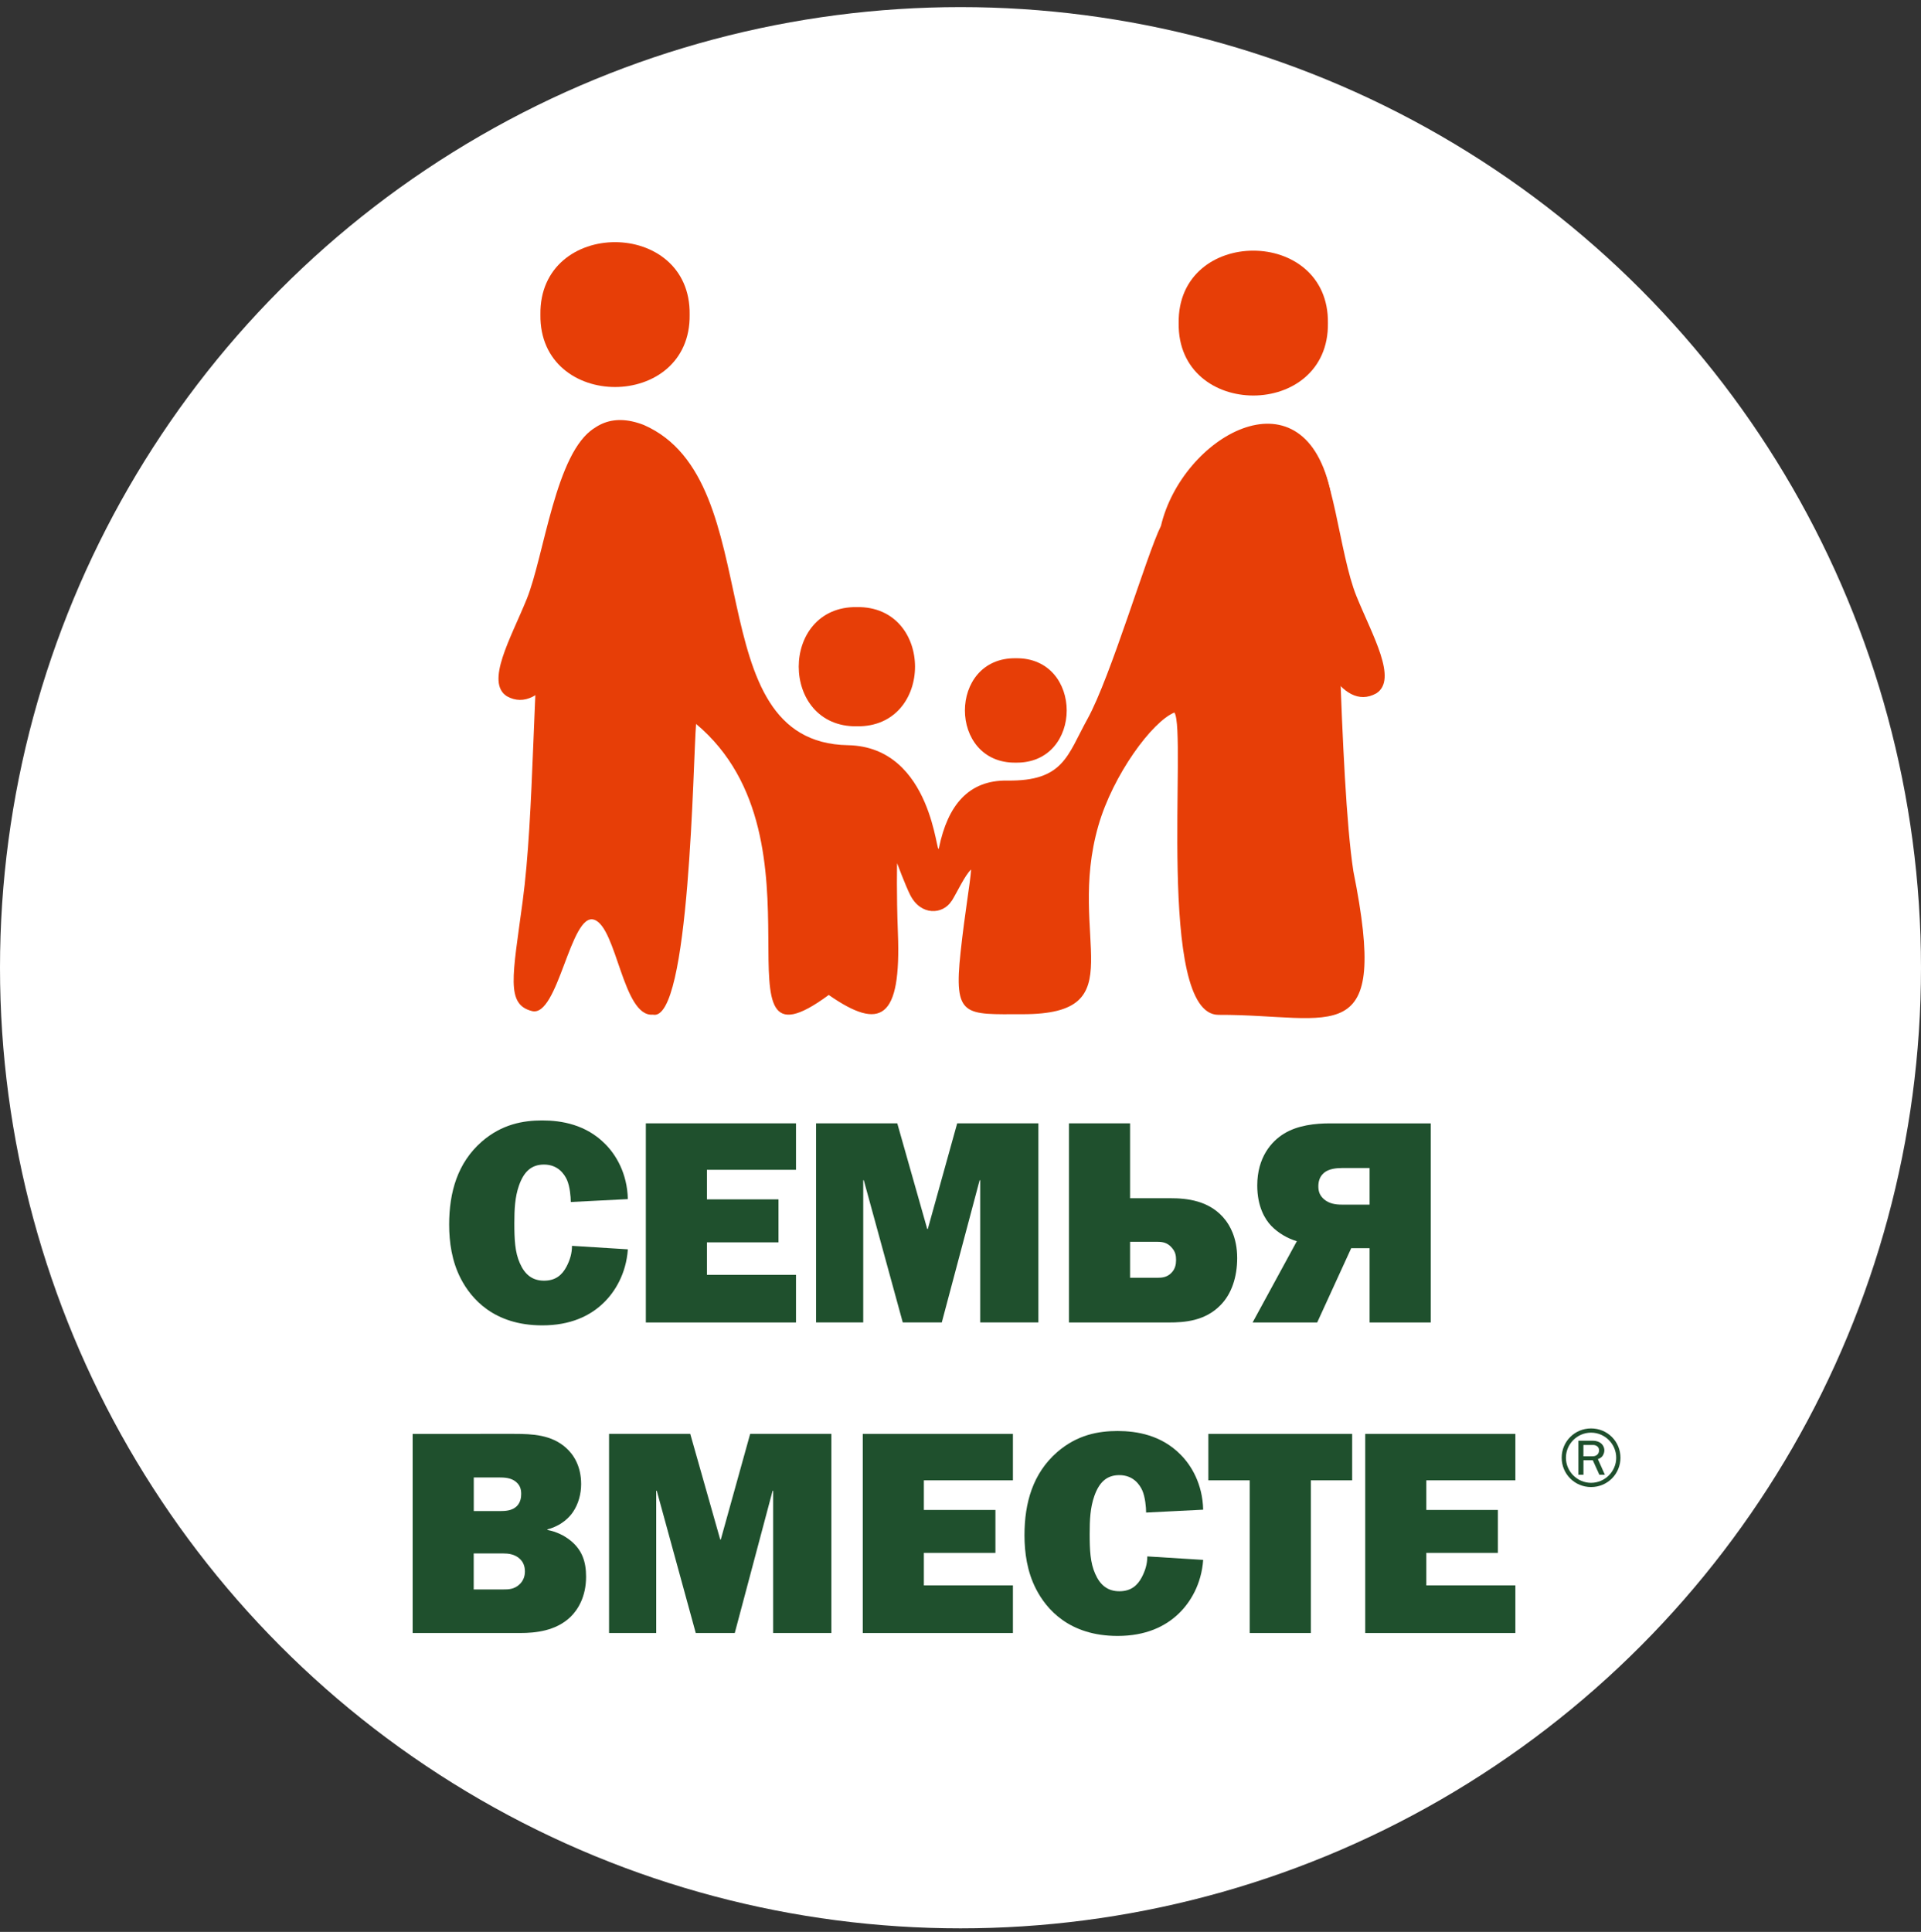 <svg fill="none" viewBox="0 0 180 181" xmlns="http://www.w3.org/2000/svg" xmlns:xlink="http://www.w3.org/1999/xlink"><rect x="0" y="0" width="180" height="181" fill="#333333" stroke="none"/><clipPath id="a"><path d="m38.667 22.685h113.173v130.584h-113.173z"/></clipPath><circle cx="90" cy="90.666" fill="#fff" r="90"/><g clip-path="url(#a)"><g fill="#1f502d"><path d="m53.483 112.615c0-.491-.083-1.441-.354-2.067-.245-.544-.846-1.441-2.155-1.441-1.173 0-1.881.653-2.343 1.958-.383 1.088-.436 2.232-.436 3.534 0 1.523.053 2.72.519 3.755.463 1.062 1.173 1.632 2.264 1.632 1.091 0 1.692-.544 2.099-1.305.327-.627.519-1.25.519-1.959l5.235.327c-.162 2.311-1.226 3.999-2.264 5.004-1.282 1.25-3.137 2.12-5.754 2.12-4.554 0-6.68-2.529-7.635-4.378-.846-1.632-1.091-3.429-1.091-5.06 0-3.047.79-5.793 3.054-7.777 1.881-1.632 3.873-1.985 5.671-1.985s4.088.383 5.89 2.202c1.008 1.006 2.072 2.746 2.128 5.169l-5.344.271z"/><path d="m74.586 105.244v4.352h-8.345v2.772h6.706v4.025h-6.706v3.047h8.345v4.46h-14.07v-18.656z"/><path d="m86.884 115.144h.053l2.753-9.9h7.608v18.656h-5.453v-13.325h-.053l-3.546 13.325h-3.655l-3.652-13.325h-.053v13.325h-4.419v-18.656h7.608z"/><path d="m105.889 105.244v7.019h3.791c1.418 0 3.735.161 5.182 2.093.301.409 1.064 1.523 1.064 3.508 0 1.767-.518 3.372-1.583 4.434-1.444 1.47-3.354 1.605-4.825 1.605h-9.353v-18.656h5.727zm0 14.469h2.565c.409 0 .899-.026 1.335-.488.327-.352.41-.761.41-1.17s-.053-.762-.384-1.141c-.409-.491-.872-.57-1.361-.57h-2.565v3.372z"/><path d="m134.057 123.903h-5.727v-6.962h-1.719l-3.189 6.962h-6.052l4.145-7.615c-.846-.244-1.745-.761-2.4-1.441-.601-.626-1.309-1.823-1.309-3.781 0-2.637 1.336-4.134 2.483-4.839 1.308-.818 3.001-.979 4.336-.979h9.436v18.655zm-8.345-14.469c-.436 0-1.173.053-1.636.435-.463.38-.545.897-.545 1.28 0 .491.135.87.545 1.223.489.408 1.091.488 1.636.488h2.618v-3.429h-2.618z"/><path d="m48.181 134.34c1.719 0 3.49.082 4.855 1.305.707.627 1.418 1.715 1.418 3.399 0 .897-.244 1.85-.763 2.611-.327.491-1.064 1.279-2.4 1.632v.053c.846.161 1.58.517 2.181 1.005 1.064.871 1.444 1.958 1.444 3.373 0 1.875-.763 3.099-1.471 3.781-1.362 1.305-3.272 1.497-4.69 1.497h-10.09v-18.656zm-3.791 7.233h2.426c.519 0 1.173-.027 1.61-.462.354-.353.41-.817.41-1.14 0-.409-.083-.788-.463-1.115-.463-.409-1.091-.435-1.663-.435h-2.317v3.155zm0 7.341h2.78c.463 0 1.038 0 1.553-.517.271-.274.463-.653.463-1.171 0-.596-.244-.952-.436-1.14-.489-.491-1.147-.544-1.583-.544h-2.78v3.372z"/><path d="m67.486 144.24h.053l2.753-9.9h7.608v18.656h-5.453v-13.325h-.053l-3.546 13.325h-3.655l-3.652-13.325h-.053v13.325h-4.419v-18.656h7.608z"/><path d="m94.912 134.34v4.351h-8.345v2.773h6.706v4.025h-6.706v3.046h8.345v4.461h-14.07v-18.656z"/><path d="m107.392 141.711c0-.491-.083-1.44-.354-2.067-.244-.543-.846-1.44-2.155-1.44-1.173 0-1.88.653-2.343 1.958-.383 1.088-.436 2.232-.436 3.534 0 1.523.053 2.72.519 3.755.462 1.061 1.173 1.632 2.264 1.632 1.09 0 1.692-.544 2.098-1.306.327-.626.519-1.249.519-1.958l5.235.326c-.162 2.311-1.226 3.999-2.264 5.005-1.282 1.249-3.136 2.12-5.754 2.12-4.554 0-6.679-2.529-7.634-4.378-.846-1.632-1.091-3.429-1.091-5.061 0-3.046.79-5.792 3.054-7.777 1.88-1.631 3.873-1.984 5.671-1.984s4.089.382 5.89 2.202c1.008 1.005 2.072 2.746 2.128 5.169l-5.344.27z"/><path d="m126.7 134.34v4.351h-3.873v14.305h-5.728v-14.305h-3.874v-4.351h13.472z"/><path d="m141.993 134.34v4.351h-8.345v2.773h6.706v4.025h-6.706v3.046h8.345v4.461h-14.07v-18.656z"/><path d="m149.085 133.829c1.531 0 2.754 1.219 2.754 2.746 0 1.526-1.223 2.746-2.754 2.746-1.53 0-2.753-1.22-2.753-2.746 0-1.527 1.223-2.746 2.753-2.746zm0 .395c-1.292 0-2.356 1.062-2.356 2.351s1.064 2.35 2.356 2.35c1.293 0 2.357-1.061 2.357-2.35s-1.064-2.351-2.357-2.351zm.159.758c.38 0 .608.122.714.198.251.175.373.455.373.706 0 .191-.082.448-.244.606-.116.116-.291.192-.364.211l.655 1.464h-.516l-.615-1.358h-.875v1.358h-.473v-3.188h1.345zm-.053 1.458c.182 0 .351-.024.496-.175.106-.112.145-.244.145-.386 0-.152-.046-.273-.168-.372-.146-.122-.321-.129-.42-.129h-.876v1.062h.82z"/></g><path d="m64.621 29.473c.132 9.049-14.116 9.049-13.984 0-.132-9.049 14.116-9.046 13.984 0z" fill="#e73e07"/><path d="m124.427 30.27c.132 9.049-14.116 9.049-13.984 0-.132-9.049 14.116-9.046 13.984 0z" fill="#e73e07"/><path d="m80.291 68.047c7.264.105 7.264-11.275 0-11.169-7.265-.105-7.265 11.274 0 11.169z" fill="#e73e07"/><path d="m55.681 40.131c-3.626 2.235-4.69 11.957-6.329 16.002-1.49 3.669-3.897 7.79-1.857 9.099 6.574 3.656 12.292-23.288 7.529-23.209" fill="#e73e07"/><path d="m122.784 42.125c2.155 1.322 2.68 9.692 4.32 13.737 1.49 3.669 3.896 7.79 1.857 9.099-6.574 3.656-10.943-22.915-6.18-22.836" fill="#e73e07"/><path d="m95.183 71.452c-6.359.092-6.359-9.873 0-9.781 6.359-.092 6.359 9.873 0 9.781z" fill="#e73e07"/><path d="m89.181 84.402c.486-.778 1.272-2.473 1.814-2.937-.099 1.375-.582 3.995-.985 7.727-.671 6.181.383 5.829 5.817 5.829 10.675 0 4.052-7.091 7.089-17.657 1.368-4.764 5.04-9.758 7.126-10.609 1.196 1.698-1.758 28.345 4.135 28.325 10.877-.033 16.066 3.616 12.635-13.457-1.349-8.825-1.349-32.179-2.224-35.92-2.651-11.212-13.835-4.787-15.805 3.567-1.345 2.7-4.694 14.126-6.888 18.095-1.884 3.405-2.218 5.842-7.519 5.766-3.599-.049-5.569 2.285-6.392 6.306-.251 1.23-.502-9.471-8.534-9.62-14.318-.261-7.179-24.771-19.12-30-12.199-4.741-9.139 28.124-11.36 44.657-.942 7.022-1.586 9.626.876 10.253 2.462.623 3.612-9.303 5.83-8.558 2.128.715 2.687 9.142 5.496 8.894 3.483.794 3.764-23.944 4.052-27.237 12.999 10.886.906 33.896 12.43 25.391 4.882 3.402 6.795 2.258 6.481-5.795-.145-3.755-.076-6.554-.076-6.554s.77 2.07 1.22 2.967c1.011 2.018 3.094 1.849 3.89.567z" fill="#e73e07"/></g></svg>